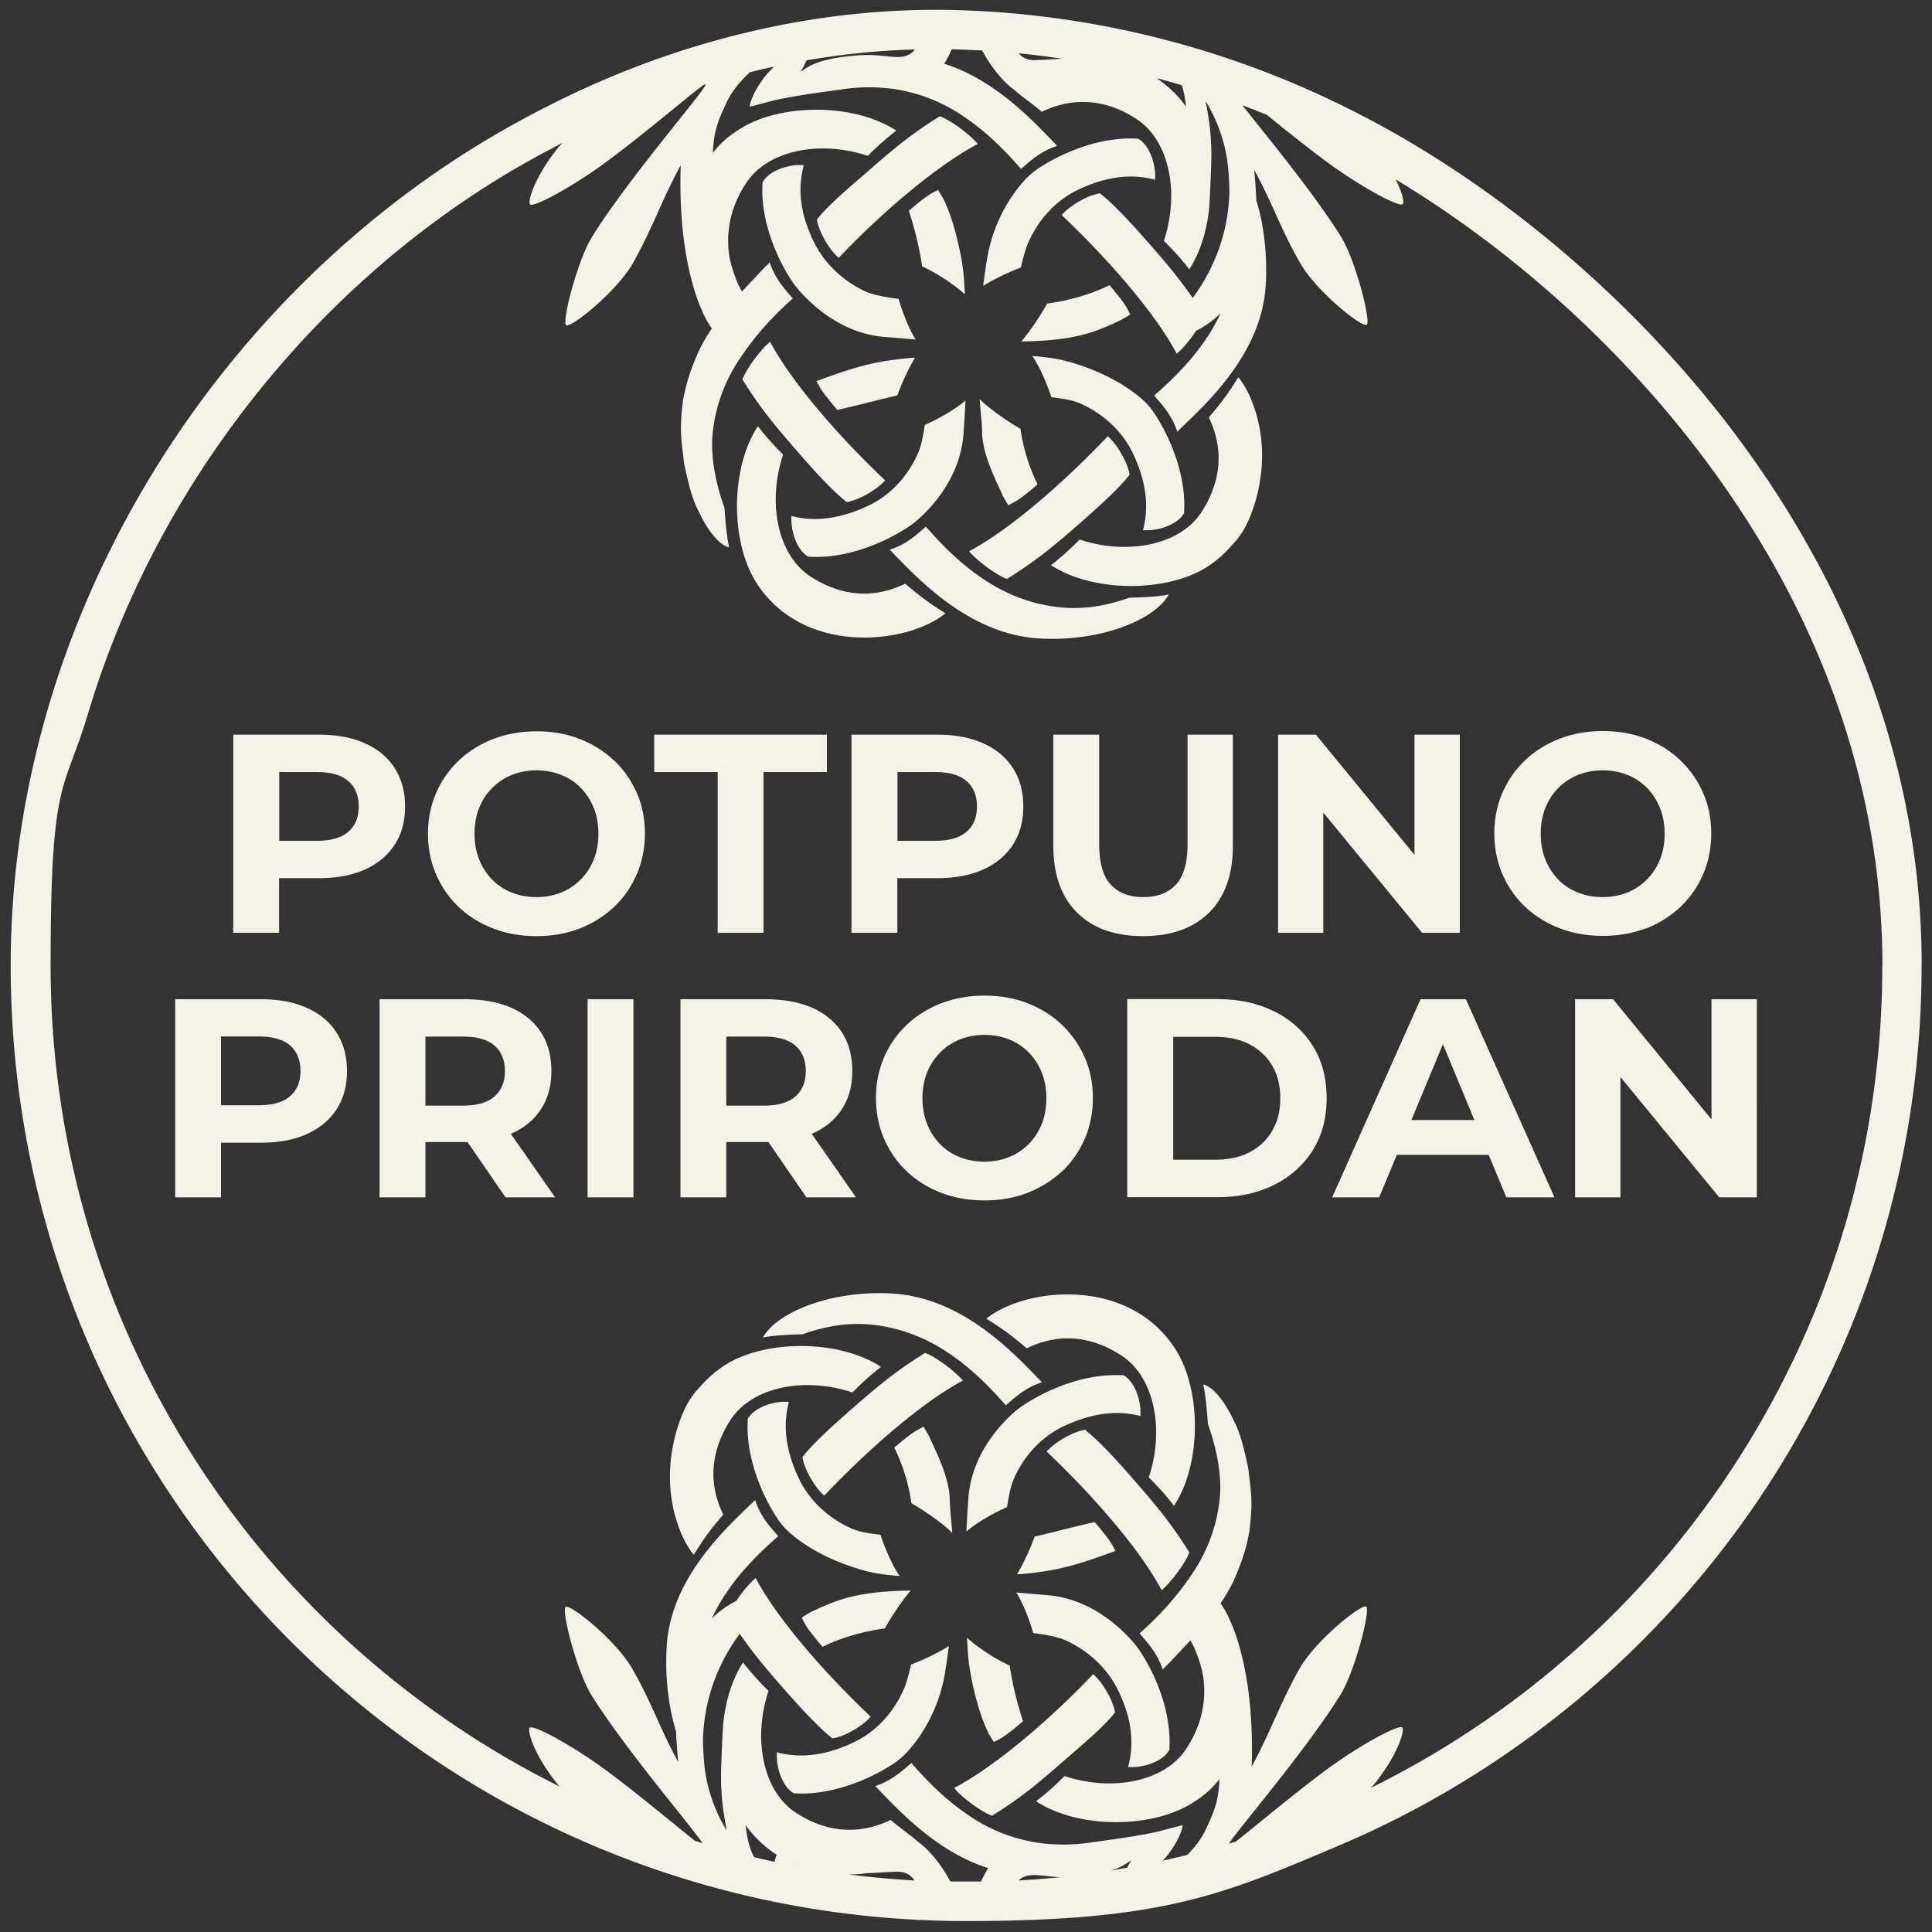 <svg xmlns="http://www.w3.org/2000/svg" id="Layer_1" version="1.1" viewBox="0 0 1500 1500">
  <rect x="0" y="0" width="1500" height="1500" fill="#333333" stroke="none"/>
  <path fill="#f5f2e6" d="M838.1 419a213.3 213.3 0 0 1-22.1 19.8c32.7 21.3 88.7 21.1 120 2.1 13.2-8.3 18.7-15.9 24.1-21.6 1.2-1.6 2.5-3.2 3.6-5 6.3-8.3 24.1-47.8 12.1-91.3-3.4-12.2-8.3-22.8-14.4-30.1-7.5 12.1-12.8 19.4-22.9 31.2 14.9 30.8 5.2 56.8-5.8 73.7-17.2 26.1-58.4 33.2-94.5 21.1ZM781.9 449.5h.1ZM877 368.4c-1.9-10.8-10.8-24.7-17-29.7-28.5 30.3-72.9 70.9-107.6 89.3 5.2 6.4 20.2 18.1 29.4 21.5 23.7-14.8 37.2-26.3 57.7-44.2 11.7-10.3 28.9-25.6 37.6-36.8ZM872.2 1067.8c-37.8-2.5-73.4 19.5-81.7 26.1-8.6 6.8-36.3 32-38.7 70-.5 7.8-1.1 16-1.5 25.1 8.7-7.3 21.3-14.4 31.6-18.9 1.1-7.7 2.6-15.2 4.5-20.1 4.4-11.1 16-31.6 39.5-42.7 15.6-7.3 36.9-13.9 59.5-7.9.8-11.7-4.3-26.9-13.2-31.7ZM696.8 1004.6c-18.9-1.7-38.9.2-56.1 4.7-23.4 6.1-41.9 17.2-48.4 29.2 10.6-2.4 30.6-2.5 30.6-2.5 20.9-7.5 37.9-9 53.1-7.6 30.5 2.9 51.7 16.2 60.9 22.4 16.7 11.3 30.3 24.6 44 40.3 5.5-4.5 14.3-13.6 28.1-17.9-19-19.3-58-63.5-112.3-68.6ZM766.4 1343.4c1.2 2.9 5.2 9.1 5.2 9.1s4.7-2.2 8-4.5c5.7-3.9 12.6-9.8 14.7-11.7-5.3-16-8.5-30.5-10.4-43.2-10.3-4.6-24-13.3-33.1-21.6.1 3.7.5 7.7.7 12.3 1.5 19.4 8.3 45.6 14.9 59.6Z"/>
  <path fill="#f5f2e6" d="M803 495.4c18.9 1.7 38.9-.2 56.1-4.7 23.4-6.1 41.9-17.2 48.4-29.2-10.6 2.4-30.6 2.5-30.6 2.5-20.9 7.5-37.9 9-53.1 7.6-30.5-2.9-51.7-16.2-60.9-22.4-16.7-11.3-30.3-24.6-44-40.3-5.5 4.5-14.3 13.6-28.1 17.9 19 19.3 58 63.5 112.3 68.6ZM801.4 276.4c5.7 8.1 11.2 20.8 14.9 32 7.8.9 15.4 2.1 20.6 4.1 11.1 4.5 31.6 16.2 42.7 39.5 7.5 15.7 13.9 36.9 7.8 59.6 11.6.9 27-4.2 32-13.3h-.1c2.5-37.8-19.5-73.4-26.1-81.6-6.8-8.6-27.9-26.1-64.7-36.2-7-1.9-16.7-3.4-27.1-4.1ZM718.1 1050.4h-.1ZM866.1 1204.2s-2.4-4.7-4.5-7.8c-3.9-5.6-9.8-12.4-11.7-14.7-17.9 4.1-33 8.2-46.6 11.3-3.6 10.2-9.2 21.8-13.7 29.3 3.9-.2 7.7-.6 12.3-1.1h-.1c21.6-2.5 35.1-6.8 52.1-12.7 3-1 12.2-4.4 12.2-4.4ZM633.9 295.8s2.4 4.7 4.5 7.8c3.9 5.6 9.8 12.4 11.7 14.7 17.9-4.1 33-8.2 46.6-11.3 3.6-10.2 9.2-21.8 13.7-29.3-3.9.2-7.7.6-12.3 1.1h.1c-21.6 2.5-35.1 6.8-52.1 12.7-3 1-12.2 4.4-12.2 4.4ZM733.5 156.6c-1.2-2.9-5.2-9.1-5.2-9.1s-4.7 2.2-8 4.5c-5.7 3.9-12.6 9.8-14.7 11.7 5.3 16 8.5 30.5 10.4 43.2 10.3 4.6 24 13.3 33.1 21.6-.1-3.7-.5-7.7-.7-12.3-1.5-19.4-8.3-45.6-14.9-59.6ZM623 1131.5c1.9 10.8 10.8 24.7 17 29.7 28.5-30.3 72.9-70.9 107.6-89.3-5.2-6.4-20.2-18.1-29.4-21.5-23.7 14.8-37.2 26.3-57.7 44.2-11.7 10.3-28.9 25.6-37.6 36.8ZM627.7 432.2c37.8 2.5 73.4-19.5 81.7-26.1 8.6-6.8 36.3-32 38.7-70 .5-7.8 1.1-16 1.5-25.1-8.7 7.3-21.3 14.4-31.6 18.9-1.1 7.7-2.6 15.2-4.5 20.1-4.4 11.1-16 31.6-39.5 42.7-15.6 7.3-36.9 13.9-59.5 7.9-.8 11.7 4.3 26.9 13.2 31.7ZM614.4 400.5h.1v-.3.2ZM638.6 1278.6zM722.2 1116.9c-1.2-2.9-5.2-9.2-5.2-9.2s-4.7 2.4-8 4.5c-5.6 3.9-12.4 9.8-14.7 11.7a141.7 141.7 0 0 1 13.3 43.2c12.3 7 26.4 17.4 31.7 23.1-.6-10.2-1.7-16.5-1.9-25.5-.1-15.7-8.7-33.8-15.3-47.8ZM861.4 221.4zM848.7 1299.8c-28.5 30.3-73.1 70-107.9 88.4 5.1 6.5 20.3 18.2 29.3 21.5h.2c23.8-14.8 37.1-26.4 57.6-44.3 11.8-10.3 29.2-24.7 37.8-35.9-1.9-10.8-10.8-24.7-17-29.7ZM707 1234.9c-13.4.2-24.4.9-35.6 2.7-15.5 2.5-25.9 6.5-39.9 13.1-2.9 1.2-9.1 5.2-9.1 5.2s2.4 4.7 4.5 8c3.9 5.6 9.8 12.4 11.7 14.7 15.5-7.7 33.1-12.2 48.4-14.3 6.3-11.3 14.6-23.1 20-29.3ZM885.5 1099.5h-.1v.3-.2Z"/>
  <path fill="#f5f2e6" d="M698.5 1223.6c-5.7-8.1-11.2-20.8-14.9-32-7.8-.9-15.4-2.1-20.6-4.1-11.1-4.5-31.6-16.2-42.7-39.5-7.5-15.7-13.9-36.9-7.8-59.6-11.6-.9-27 4.2-32 13.3h.1c-2.5 37.8 19.5 73.4 26.1 81.6 6.8 8.6 27.9 26.1 64.7 36.2 7 1.9 16.7 3.4 27.1 4.1ZM842.3 1110.1c-10.8 1.9-24.7 10.8-29.7 16.9 30.3 28.5 70.9 72.9 89.3 107.6 6.4-5.2 18-20.1 21.5-29.3-14.8-23.7-26.3-37.1-44.2-57.6-10.2-11.8-25.6-28.9-36.8-37.6ZM765.9 1023.9c12.2 7.5 19.4 12.9 31.2 22.9h.1c30.8-15 56.7-5.3 73.6 5.7 26.1 17.2 33.2 58.4 21.1 94.5 9.6 9.6 13.8 14.7 19.6 22.1 21.4-32.6 21.1-88.7 2.1-120-35.6-58.4-117.4-50-147.9-25.2ZM923.4 1205.3v-.2.2ZM811.6 1238.3c-7.3-.5-14.4-1.2-22.6-1.9 4.7 7.3 9.9 20 13.2 31.5 8.7 1.1 17.5 2.7 23.3 4.9 11.1 4.4 32 17 43 40.4 7.5 15.7 13.6 36.1 7.3 58.7 11.7.9 27.1-4.2 32-13.2h.1c2.4-37.9-19.2-72.6-25.7-80.8-6.8-8.6-32.3-37.2-70.5-39.5ZM702.3 1310c-4.4 11.1-16.2 31.7-39.4 42.7-15.7 7.5-36.9 13.9-59.6 7.8h-.1c-.9 11.4 4.2 26.9 13.2 31.8 37.8 2.5 73.4-19.5 81.6-26.1 8.6-6.8 29.6-30.6 35.7-67.4 1-6 2-13.1 3-20.8-8.3 5.3-19.6 10.6-29.3 14.3-1.6 6.8-3.4 13.3-5 17.7ZM797.7 190c4.4-11.1 16.2-31.7 39.4-42.7 15.7-7.5 36.9-13.9 59.6-7.8h.1c.9-11.4-4.2-26.9-13.2-31.8-37.8-2.5-73.4 19.5-81.6 26.1-8.6 6.8-29.6 30.6-35.7 67.4-1 6-2 13.1-3 20.8 8.3-5.3 19.6-10.6 29.3-14.3 1.6-6.8 3.4-13.3 5-17.7ZM777.7 383.1c1.2 2.9 5.2 9.2 5.2 9.2s4.7-2.4 8-4.5c5.6-3.9 12.4-9.8 14.7-11.7a141.7 141.7 0 0 1-13.3-43.2c-12.3-7-26.4-17.4-31.7-23.1.6 10.2 1.7 16.5 1.9 25.5.1 15.7 8.7 33.8 15.3 47.8ZM651.2 200.2c28.5-30.3 73.1-70 107.9-88.4-5.1-6.5-20.3-18.2-29.3-21.5h-.2c-23.8 14.8-37.1 26.4-57.6 44.3-11.8 10.3-29.2 24.7-37.8 35.9 1.9 10.8 10.8 24.7 17 29.7ZM793 265.1c13.4-.2 24.4-.9 35.6-2.7 15.5-2.5 25.9-6.5 39.9-13.1 2.9-1.2 9.1-5.2 9.1-5.2s-2.4-4.7-4.5-8c-3.9-5.6-9.8-12.4-11.7-14.7-15.5 7.7-33.1 12.2-48.4 14.3-6.3 11.3-14.6 23.1-20 29.3ZM657.5 389.8c10.8-1.9 24.7-10.8 29.7-16.9-30.3-28.5-70.9-72.9-89.3-107.6-6.4 5.2-18 20.1-21.5 29.3 14.8 23.7 26.3 37.1 44.2 57.6 10.2 11.8 25.6 28.9 36.8 37.6Z"/>
  <path fill="#f5f2e6" d="M661.9 1081c9.6-9.7 14.7-13.9 22.1-19.8-32.7-21.3-88.7-21.1-120-2.1-13.2 8.3-18.7 15.9-24.1 21.6-1.2 1.6-2.5 3.2-3.6 5-6.3 8.3-24.1 47.8-12.1 91.3 3.4 12.2 8.3 22.8 14.4 30.1 7.5-12.1 12.8-19.4 22.9-31.2-14.9-30.8-5.2-56.8 5.8-73.7 17.2-26.1 58.4-33.2 94.5-21.1ZM688.3 261.7c7.3.5 14.4 1.2 22.6 1.9-4.7-7.3-9.9-20-13.2-31.5-8.7-1.1-17.5-2.7-23.3-4.8-11.1-4.4-32-17-43-40.4-7.5-15.7-13.6-36.1-7.3-58.7-11.7-.9-27.1 4.2-32 13.2h-.1c-2.4 37.9 19.2 72.6 25.7 80.8 6.8 8.6 32.3 37.2 70.5 39.5ZM734 476.1c-12.2-7.5-19.4-12.9-31.2-22.9h-.1c-30.8 15-56.7 5.3-73.6-5.7-26.1-17.2-33.2-58.4-21.1-94.5-9.6-9.6-13.8-14.7-19.6-22.1-21.4 32.6-21.1 88.7-2.1 120 35.6 58.4 117.4 50 147.9 25.2ZM576.5 294.5v.2-.2Z"/>
  <path fill="#f5f2e6" d="M1492 749.8c0-79.5-14.9-154.1-40.2-222.7-19-51.5-43.8-99.6-72.5-144-43.1-66.6-95-124.8-149.5-173.4-54.5-48.7-111.6-87.8-165.3-116.3-11.2-5.9-26.7-13.9-46-22.5A725 725 0 0 0 750.8 8.1c-8-.3-16-.5-23.8-.5-79.7 0-149.3 15.6-204.3 33.9-27.5 9.2-51.3 19.1-70.8 28a743 743 0 0 0-26 12.6c-7.6 3.8-14 7.2-19.1 10-114 61.2-213.5 155.3-284.6 269.2-35.5 57-64 118.9-83.6 184.2C19 610.8 8.3 679.4 8.3 749.7c0 102.4 20.8 200 58.3 288.7 56.3 133.1 150.4 246.4 268.7 326.4 118.4 80 261.2 126.7 414.8 126.7s200-20.8 288.7-58.3c133.1-56.3 246.4-150.4 326.4-268.7 80-118.4 126.7-261.1 126.7-414.7h.1ZM920.9 82.9c-6.4-9-14-16.1-22.2-21.7v-.3c6.5 1.7 12.8 3.5 18.9 5.3 1.6 5.1 2.7 10.8 3.2 16.8Zm-96.2-37.3c-7.8.4-14.9.9-21.1 1.1-6.2.2-10.1-2.2-12.7-5.3 11.6 1.1 22.8 2.6 33.8 4.2Zm-200.4 5.1c.5-1 1.4-2.7 2.1-3.9 26.3-4.5 54.3-7.6 83.9-8.4-2.4 3.3-6.6 6-13.9 5.9-11.8-.5-17.3-2.7-34.9-.9-11.8 1.1-22 3-30.7 6.8-3 1.3-8 4.6-9.4 5.5.6-.9 2.2-3.3 3-5ZM578.9 1417a88.1 88.1 0 0 0 24.2 23.1c0 .2-.2.3-.3.5-.7 1.6-1.1 3.2-1.4 4.9-5.3-1.1-10.6-2.3-15.9-3.6-3.7-6.8-5.7-15.6-6.6-25Zm41.1 32.2.2-.4-.2.4Zm.2-.4Zm1.7.4.3.4-.3-.4h.1Zm-1.9-.7Zm-.2.2-9.5-3.7 9.6 3.7Zm-9.6-3.7Zm48.7 10.3c4.7 0 9.3-.3 13.8-.9 8.7-.4 16.7-1 23.5-1.2 7.1-.2 11.2 2.9 13.8 6.8-17.2-1-34.2-2.5-51.1-4.7Zm216.6-6c-.1.2-.3.5-.4.8l-12.5 2.1c2.2-.7 4.4-1.5 6.5-2.4 3-1.3 8-4.6 9.4-5.5-.6.9-2.2 3.3-3 5Zm-84.5 10.6c2.5-2.5 6.4-4.3 12.4-4.1 7.7.3 12.6 1.4 20 1.6-10.7 1.1-21.5 2-32.4 2.6Zm670.4-710c0 98.2-19.9 191.8-55.9 276.8a713.74 713.74 0 0 1-341.2 361.4c1.2-1.3 2.4-2.6 3.5-3.9 17.8-22.4 23.1-41.3 20.9-43-2.9-2.4-30.8 12.7-54.6 29.7-24.6 17.7-59.8 47.3-74.6 58.9-1.8.6-3.7 1.1-5.5 1.7 9.8-14.4 60.5-73.4 86.7-115.6 11.3-18.2 23.6-66.2 20-68.5-3.6-2.4-39.5 26.2-52.1 48.7-15.5 27.9-22.1 48.5-36.8 75.5 1-30.5-1-68.5-12.3-102.2-4.4-12.2-8.3-19.8-11.9-24.5 3.7-5.3 7-11.1 9.9-17 6.8-15 10.1-26.2 12.1-36.8.2-1.2.5-2.5.6-3.7 2.9-22.9.6-31.6-.7-44.4-.2-1.9-.5-3.9-.9-5.7-2.6-11.4-5.3-24-10.3-33.5-7.5-16.3-16.7-27.2-24.1-28.9 2.5 10.7 3.6 30.7 3.6 30.7 7.6 20.9 10.7 41.4 9.3 56.6-2.7 30.5-16 51.7-22.3 60.9-11.4 16.8-24.4 31.2-40 45 4.4 5.5 13.4 14.3 17.9 28.1 5.6-5.5 13.2-13.7 21.5-22.6 4.1 6.5 9 20.4 10.1 29.1 3 23.5-4.6 41.8-13.3 55.1-17.2 26.1-58.4 33.2-94.5 21.1-9.6 9.6-14.7 13.8-22.1 19.6 32.7 21.4 88.8 21.1 120.1 2.1 9.6-5.8 16-11.3 22.3-19.3-.7 17.9-4.5 25.9-10.6 39-3.4 7.5-9 14.4-14.3 19.8-6.3 1.6-12.7 3.1-19.1 4.5 1.4-1.5 2.7-2.9 3.6-4.1 11.4-14.9 11.9-23.5 11.9-23.5s-16 4.1-17.5 4.6c-16 4-46 7.7-52.5 8.7-13.4 2.1-24.9 2.2-35.8 1.2-30.5-2.9-51.7-16-60.9-22.4-16.7-11.3-30.3-24.6-44-40.3-5.5 4.5-14.3 13.4-28.1 17.9 15.9 16.2 46.4 50.7 87.7 63.7-2.1 3.4-3.9 7-5.5 10.4h-11.4c-3.8 0-8.3 0-12.5-.1-5.8-11.2-15.7-24-24.4-30.2-7-6.2-12.7-9.7-21.9-17.5-31 14.9-57 5.3-73.7-5.7-26.1-17.2-33.2-58.4-21.1-94.5a213.3 213.3 0 0 1-19.8-22.1c-8.5 13.2-13.7 30.2-15.4 47.8-.6 7-1.7 34.1-1.7 39.9-.2 27.1 5.8 45.3 3.9 42a125 125 0 0 1-15.9-42.8c-1.5-9.2-2-22.3-2-26.5.5-26.6 8.7-53.8 25.1-77.8l3.4-4.9c10.9 15.9 21 27.7 35.2 43.9 10.3 11.7 25.6 28.7 36.8 37.4 10.8-1.7 24.7-10.7 29.7-16.9-30.3-28.5-70.9-72.9-89.3-107.6-4.1 3.2-10.2 10.4-15 17.7-6.1 3.1-12.8 7.5-19 13.6 4.1-8.8 8.3-15.7 11.2-19.8 11.3-16.7 24.6-30.3 40.3-44-4.5-5.5-13.6-14.3-17.9-28.1-19.3 18.9-64.8 58.3-68.6 112.3-1.6 23.4 1.1 47.9 7.2 67.4.2 7.2.9 15 1.6 23.6-14.7-27-19.6-43.9-35.2-71.6-12.6-22.5-48.5-51.1-52.1-48.7-3.6 2.4 8.7 50.4 20 68.5 25.9 41.5 75.5 99.3 86.3 114.9-2-.6-4.1-1.2-6.1-1.9-15.4-12.2-49.6-40.9-73.5-58-23.8-17-51.6-32.1-54.6-29.7-2.2 1.9 3.1 20.6 20.9 43 .7.9 1.4 1.7 2.2 2.6-110.6-55-205-138-273.6-239.6C84.1 1033.9 39.3 897.1 39.3 749.7s10.2-132.9 29-195.5c28.1-93.9 75.5-180.8 136.4-255.2 60.8-74.4 135.1-136.3 216.9-180.1 4.3-2.3 9.4-5 15.3-8.1-1.6 1.6-3.1 3.2-4.4 4.9-17.8 22.4-23.1 41.3-20.9 43 2.9 2.4 30.8-12.7 54.6-29.7 28.6-20.5 71.5-57.2 80-63 .6-.2 1.1-.4 1.7-.5-.4 4.7-59.4 72-88.3 118.5-11.3 18.2-23.6 66.2-20 68.5 3.6 2.4 39.5-26.2 52.1-48.7 15.5-27.9 22.1-48.5 36.8-75.5-1 30.5 1 68.5 12.3 102.2 4.4 12.2 8.3 19.8 11.9 24.5-3.7 5.3-7 11.1-9.9 17-6.8 15-10.1 26.2-12.1 36.8-.2 1.2-.5 2.5-.6 3.7-2.9 22.9-.6 31.6.7 44.4.2 1.9.5 3.9.9 5.7 2.6 11.4 5.3 24 10.3 33.5 7.5 16.3 16.7 27.2 24.1 28.9-2.5-10.7-3.6-30.7-3.6-30.7-7.6-20.9-10.7-41.4-9.3-56.6 2.7-30.5 16-51.7 22.3-60.9 11.4-16.8 24.4-31.2 40-45-4.4-5.5-13.4-14.3-17.9-28.1-5.6 5.5-13.2 13.7-21.5 22.6-4.1-6.5-9-20.4-10.1-29.1-3-23.5 4.6-41.8 13.3-55.1 17.2-26.1 58.4-33.2 94.5-21.1 9.6-9.6 14.7-13.8 22.1-19.6-32.7-21.4-88.8-21.1-120.1-2.1-9.6 5.8-16 11.3-22.3 19.3.7-17.9 4.5-25.9 10.6-39 4.2-9.3 11.9-17.7 18.1-23.5 3.1-.8 6.2-1.5 9.4-2.3 3.1-.7 6.2-1.4 9.4-2.1-2.9 2.9-5.5 5.7-7.1 7.7C582.5 74.3 582 82.9 582 82.9s16-4.1 17.5-4.6c16-4 46-7.7 52.5-8.7 13.4-2.1 24.9-2.2 35.8-1.2 30.5 2.9 51.7 16 60.9 22.4 16.7 11.3 30.3 24.6 44 40.3 5.5-4.5 14.3-13.4 28.1-17.9-15.9-16.2-46.4-50.7-87.7-63.7 2.3-3.7 4.2-7.5 5.8-11.2 3.6 0 7.2.2 10.9.3l12.8.6c5.8 11.2 15.6 23.9 24.3 30.1 7 6.2 12.7 9.7 21.9 17.5 31-14.9 57-5.3 73.7 5.7 26.1 17.2 33.2 58.4 21.1 94.5 9.7 9.6 13.9 14.7 19.8 22.1 8.5-13.2 13.7-30.2 15.4-47.8.6-7 1.7-34.1 1.7-39.9.2-27.1-5.8-45.3-3.9-42a125 125 0 0 1 15.9 42.8c1.5 9.2 2 22.3 2 26.5-.5 26.6-8.7 53.8-25.1 77.8l-3.4 4.9c-10.9-15.9-21-27.7-35.2-43.9-10.3-11.7-25.6-28.7-36.8-37.4-10.8 1.7-24.7 10.7-29.7 16.9 30.3 28.5 70.9 72.9 89.3 107.6 4.1-3.2 10.2-10.4 15-17.7 6.1-3.1 12.8-7.5 19-13.6-4.1 8.8-8.3 15.7-11.2 19.8-11.3 16.7-24.6 30.3-40.3 44 4.5 5.5 13.6 14.3 17.9 28.1 19.3-18.9 64.8-58.3 68.6-112.3 1.6-23.4-1.1-47.9-7.2-67.4-.2-7.2-.9-15-1.6-23.6 14.7 27 19.6 43.9 35.2 71.6 12.6 22.5 48.5 51.1 52.1 48.7s-8.7-50.4-20-68.5c-21-33.7-57.7-78.2-76.6-102 6.6 2.5 12.9 5 19 7.4 16.1 13.1 35.6 28.7 50.9 39.7 23.8 17 51.6 32.1 54.6 29.7 1.4-1.1 0-8.5-5.4-19.2 35.5 21.4 72.3 47.5 108.1 77.8 70.9 60 138.5 136.6 188.2 226.4 24.9 44.9 45.2 93.1 59.4 144.3a603.63 603.63 0 0 1 22.2 162Z"/>
  <path fill="#f5f2e6" d="M306.4 655.9c5.4-8.4 8.1-18.2 8.1-29.7s-2.7-21.5-8.1-29.9c-5.4-8.4-13.1-14.8-23.1-19.2-10-4.5-21.8-6.7-35.6-6.7h-66.6v153.8h35.6v-42.4h31c13.8 0 25.6-2.2 35.6-6.7s17.7-10.9 23.1-19.2Zm-36-10.1c-5.4 4.7-13.6 7-24.6 7h-29v-53.4h29c11 0 19.2 2.3 24.6 7 5.4 4.7 8.1 11.3 8.1 19.8s-2.7 14.9-8.1 19.6ZM476.6 590.4c-7.5-7.2-16.4-12.7-26.6-16.7-10.2-4-21.4-5.9-33.5-5.9s-23.1 2-33.4 5.9c-10.3 4-19.2 9.5-26.8 16.7a76.11 76.11 0 0 0-17.7 25.3c-4.2 9.7-6.3 20.2-6.3 31.6s2.1 22 6.3 31.6c4.2 9.7 10 18.1 17.6 25.3 7.5 7.2 16.5 12.7 26.8 16.7s21.6 5.9 33.7 5.9 23.1-2 33.3-5.9c10.2-4 19-9.5 26.6-16.6 7.5-7.1 13.4-15.5 17.7-25.3 4.2-9.7 6.4-20.3 6.4-31.8s-2.1-22.2-6.4-31.8c-4.3-9.6-10.1-18-17.7-25.2ZM461 667.3c-2.4 6-5.8 11.2-10.2 15.6-4.4 4.4-9.5 7.8-15.3 10.1-5.8 2.3-12.1 3.5-19 3.5s-13.3-1.2-19.1-3.5c-5.9-2.3-11-5.7-15.3-10.1a46.6 46.6 0 0 1-10.1-15.7c-2.4-6.1-3.6-12.7-3.6-19.9s1.2-14 3.6-20c2.4-6 5.8-11.2 10.2-15.6s9.5-7.8 15.3-10.1c5.8-2.3 12.1-3.5 19-3.5s13.3 1.2 19.1 3.5c5.9 2.3 11 5.7 15.3 10.1 4.3 4.4 7.7 9.6 10.1 15.6 2.4 6 3.6 12.7 3.6 20s-1.2 14-3.6 20ZM557.2 724.2h35.6V599.4H642v-29H507.9v29h49.3v124.8zM661.1 570.4v153.8h35.6v-42.4h31c13.8 0 25.6-2.2 35.6-6.7s17.7-10.9 23.1-19.2c5.4-8.4 8.1-18.2 8.1-29.7s-2.7-21.5-8.1-29.9c-5.4-8.4-13.1-14.8-23.1-19.2-10-4.5-21.8-6.7-35.6-6.7h-66.6Zm97.4 55.8c0 8.4-2.7 14.9-8.1 19.6-5.4 4.7-13.6 7-24.6 7h-29v-53.4h29c11 0 19.2 2.3 24.6 7 5.4 4.7 8.1 11.3 8.1 19.8ZM938.7 708.6c12.3-12.2 18.5-29.5 18.5-52.1v-86.1H922v84.8c0 14.7-3 25.2-9 31.6-6 6.4-14.4 9.7-25.3 9.7s-19.3-3.2-25.3-9.7c-6-6.4-9-17-9-31.6v-84.8h-35.6v86.1c0 22.6 6.2 39.9 18.5 52.1 12.3 12.2 29.4 18.2 51.2 18.2s38.9-6.1 51.2-18.2ZM1027.4 630.9l76.7 93.3h29.3V570.4h-35.2v93.3l-76.5-93.3h-29.4v153.8h35.1v-93.3zM1277.9 720.9c10.2-4 19-9.5 26.6-16.6 7.5-7.1 13.4-15.5 17.7-25.3 4.2-9.7 6.4-20.3 6.4-31.8s-2.1-22.2-6.4-31.8c-4.3-9.6-10.1-18-17.7-25.2-7.5-7.2-16.4-12.7-26.6-16.7-10.2-4-21.4-5.9-33.5-5.9s-23.2 2-33.4 5.9c-10.3 4-19.2 9.5-26.8 16.7a76.11 76.11 0 0 0-17.7 25.3c-4.2 9.7-6.3 20.2-6.3 31.6s2.1 22 6.3 31.6c4.2 9.7 10 18.1 17.6 25.3 7.5 7.2 16.5 12.7 26.8 16.7s21.6 5.9 33.7 5.9 23.1-2 33.3-5.9Zm-52.7-27.9c-5.9-2.3-11-5.7-15.3-10.1a46.6 46.6 0 0 1-10.1-15.7c-2.4-6.1-3.6-12.7-3.6-19.9s1.2-14 3.6-20c2.4-6 5.8-11.2 10.2-15.6 4.4-4.4 9.5-7.8 15.3-10.1 5.8-2.3 12.1-3.5 19-3.5s13.3 1.2 19.1 3.5c5.9 2.3 10.9 5.7 15.3 10.1 4.3 4.4 7.7 9.6 10.1 15.6 2.4 6 3.6 12.7 3.6 20s-1.2 14-3.6 20c-2.4 6-5.8 11.2-10.2 15.6-4.4 4.4-9.5 7.8-15.3 10.1-5.8 2.3-12.1 3.5-19 3.5s-13.3-1.2-19.1-3.5ZM238.2 782.5c-10-4.5-21.8-6.7-35.6-6.7H136v153.8h35.6v-42.4h31c13.8 0 25.6-2.2 35.6-6.7s17.7-10.9 23.1-19.2c5.4-8.4 8.1-18.2 8.1-29.7s-2.7-21.5-8.1-29.9c-5.4-8.4-13.1-14.8-23.1-19.2Zm-13 68.6c-5.4 4.7-13.6 7-24.6 7h-29v-53.4h29c11 0 19.2 2.3 24.6 7 5.4 4.7 8.1 11.3 8.1 19.8s-2.7 14.9-8.1 19.6ZM396.9 880.2c10-4.4 17.7-10.7 23.1-19 5.4-8.3 8.1-18.1 8.1-29.6 0-17.4-5.9-31.1-17.8-41-11.9-9.9-28.5-14.8-49.9-14.8h-65.7v153.8h35.6v-42.9H363l29.5 42.9H431l-34.4-49.3c.1 0 .2 0 .3-.1Zm-13-28.9c-5.4 4.8-13.6 7.1-24.6 7.1h-29v-53.6h29c11 0 19.2 2.3 24.6 7 5.4 4.7 8.1 11.3 8.1 19.8s-2.7 14.9-8.1 19.7ZM456.2 775.8h35.6v153.8h-35.6zM643.9 790.6c-11.9-9.9-28.5-14.8-49.9-14.8h-65.7v153.8h35.6v-42.9h32.7l29.5 42.9h38.5l-34.4-49.3c.1 0 .2 0 .3-.1 10-4.4 17.7-10.7 23.1-19 5.4-8.3 8.1-18.1 8.1-29.6 0-17.4-5.9-31.1-17.8-41Zm-26.4 60.7c-5.4 4.8-13.6 7.1-24.6 7.1h-29v-53.6h29c11 0 19.2 2.3 24.6 7 5.4 4.7 8.1 11.3 8.1 19.8s-2.7 14.9-8.1 19.7ZM824.4 909.7c7.5-7.1 13.4-15.5 17.7-25.3 4.2-9.7 6.4-20.3 6.4-31.8s-2.1-22.2-6.4-31.8c-4.3-9.6-10.1-18-17.7-25.2-7.5-7.2-16.4-12.7-26.6-16.7-10.2-4-21.4-5.9-33.5-5.9s-23.2 2-33.4 5.9c-10.3 4-19.2 9.5-26.8 16.7a76.11 76.11 0 0 0-17.7 25.3c-4.2 9.7-6.3 20.2-6.3 31.6s2.1 22 6.3 31.6c4.2 9.7 10 18.1 17.6 25.3 7.5 7.2 16.5 12.7 26.8 16.7s21.6 5.9 33.7 5.9 23.1-2 33.3-5.9c10.2-4 19-9.5 26.6-16.6Zm-60.1-7.8c-6.9 0-13.3-1.2-19.1-3.5-5.9-2.3-11-5.7-15.3-10.1a46.6 46.6 0 0 1-10.1-15.7c-2.4-6.1-3.6-12.7-3.6-19.9s1.2-14 3.6-20c2.4-6 5.8-11.2 10.2-15.6 4.4-4.4 9.5-7.8 15.3-10.1 5.8-2.3 12.1-3.5 19-3.5s13.3 1.2 19.1 3.5c5.9 2.3 10.9 5.7 15.3 10.1 4.3 4.4 7.7 9.6 10.1 15.6 2.4 6 3.6 12.7 3.6 20s-1.2 14-3.6 20c-2.4 6-5.8 11.2-10.2 15.6s-9.5 7.8-15.3 10.1c-5.8 2.3-12.1 3.5-19 3.5ZM989.3 785.3c-12.7-6.4-27.5-9.6-44.2-9.6h-69.9v153.8h69.9c16.7 0 31.4-3.2 44.2-9.6 12.7-6.4 22.7-15.3 29.9-26.8 7.2-11.5 10.8-25 10.8-40.5s-3.6-29.2-10.8-40.7c-7.2-11.4-17.1-20.3-29.9-26.7Zm-1.6 92.7a42.1 42.1 0 0 1-17.6 16.6c-7.5 3.9-16.4 5.8-26.7 5.8h-32.5V805h32.5c10.3 0 19.2 1.9 26.7 5.8s13.4 9.4 17.6 16.5c4.2 7.1 6.3 15.6 6.3 25.4s-2.1 18.1-6.3 25.3ZM1102.9 775.8l-68.6 153.8h36.5l13.7-33h71.3l13.7 33h37.4l-68.8-153.8h-35.2Zm-7.1 93.8 24.5-58.9 24.4 58.9h-48.9ZM1328.8 869.1l-76.4-93.3h-29.5v153.8h35.2v-93.4l76.7 93.4h29.2V775.8h-35.2v93.3z"/>
</svg>
